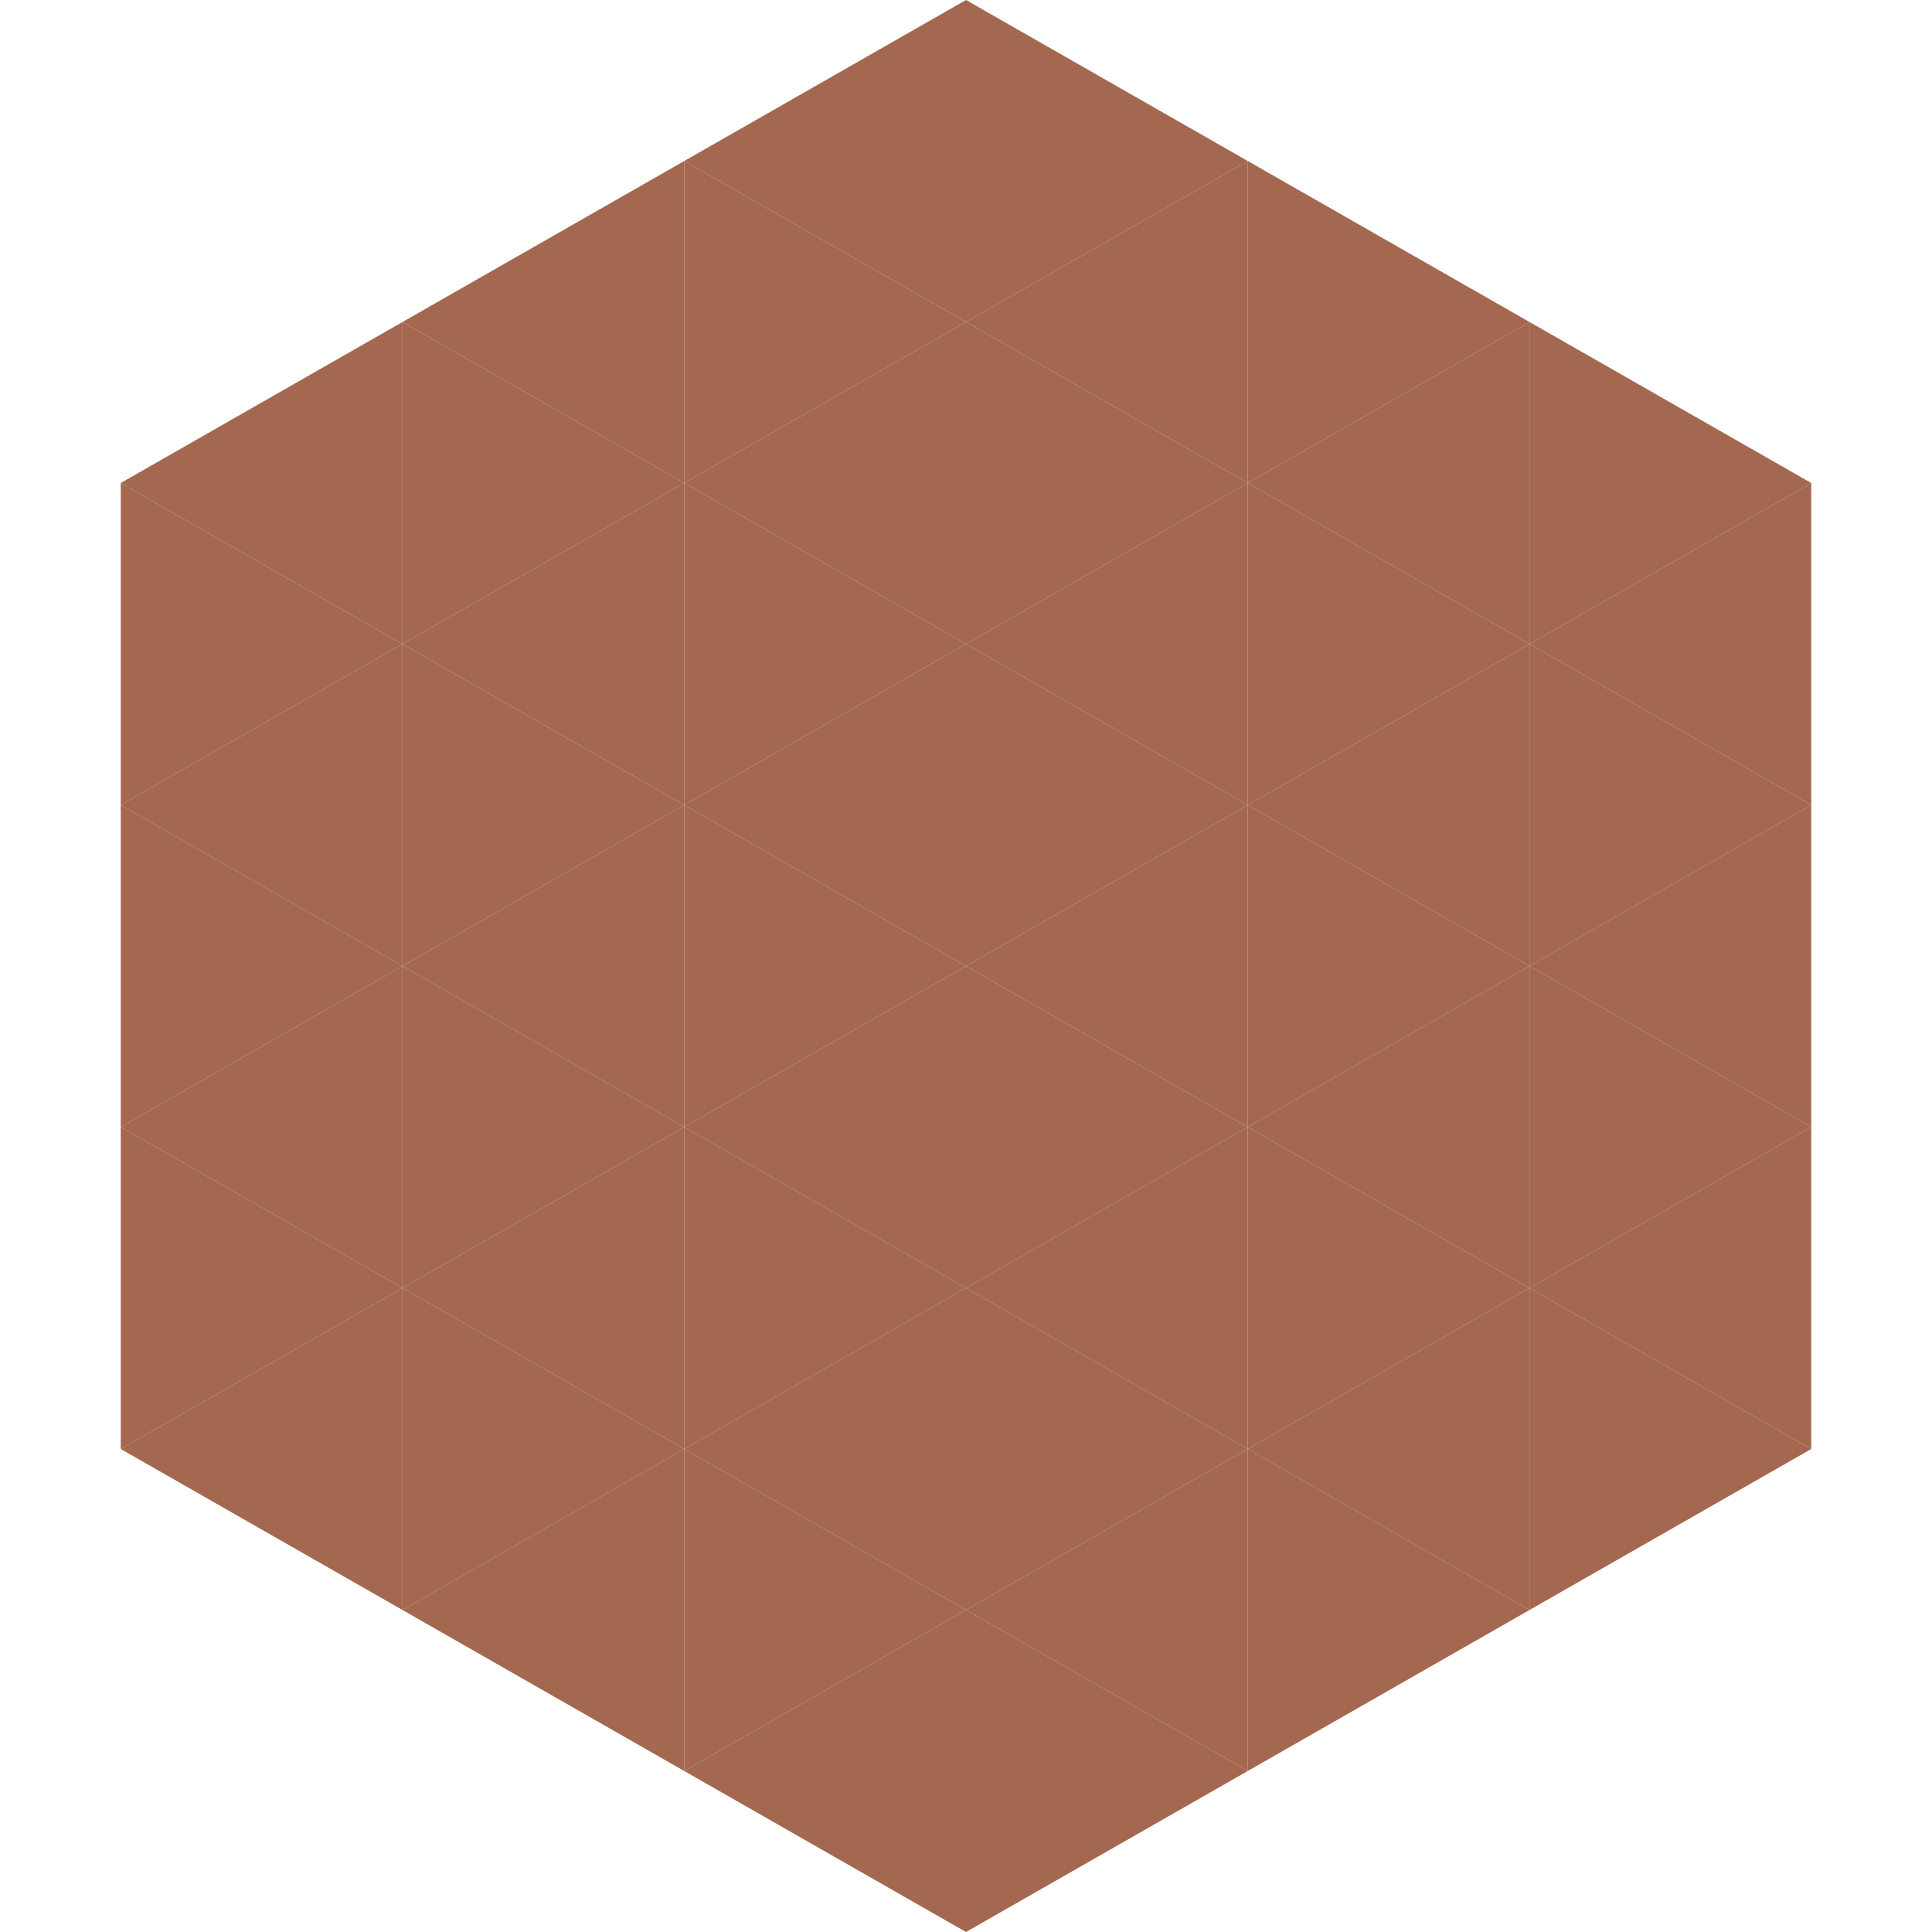 <?xml version="1.0"?>
<!-- Generated by SVGo -->
<svg width="240" height="240"
     xmlns="http://www.w3.org/2000/svg"
     xmlns:xlink="http://www.w3.org/1999/xlink">
<polygon points="50,40 15,60 50,80" style="fill:rgb(164,103,79)" />
<polygon points="190,40 225,60 190,80" style="fill:rgb(164,103,79)" />
<polygon points="15,60 50,80 15,100" style="fill:rgb(164,103,79)" />
<polygon points="225,60 190,80 225,100" style="fill:rgb(164,103,79)" />
<polygon points="50,80 15,100 50,120" style="fill:rgb(164,103,79)" />
<polygon points="190,80 225,100 190,120" style="fill:rgb(164,103,79)" />
<polygon points="15,100 50,120 15,140" style="fill:rgb(164,103,79)" />
<polygon points="225,100 190,120 225,140" style="fill:rgb(164,103,79)" />
<polygon points="50,120 15,140 50,160" style="fill:rgb(164,103,79)" />
<polygon points="190,120 225,140 190,160" style="fill:rgb(164,103,79)" />
<polygon points="15,140 50,160 15,180" style="fill:rgb(164,103,79)" />
<polygon points="225,140 190,160 225,180" style="fill:rgb(164,103,79)" />
<polygon points="50,160 15,180 50,200" style="fill:rgb(164,103,79)" />
<polygon points="190,160 225,180 190,200" style="fill:rgb(164,103,79)" />
<polygon points="15,180 50,200 15,220" style="fill:rgb(255,255,255); fill-opacity:0" />
<polygon points="225,180 190,200 225,220" style="fill:rgb(255,255,255); fill-opacity:0" />
<polygon points="50,0 85,20 50,40" style="fill:rgb(255,255,255); fill-opacity:0" />
<polygon points="190,0 155,20 190,40" style="fill:rgb(255,255,255); fill-opacity:0" />
<polygon points="85,20 50,40 85,60" style="fill:rgb(164,103,79)" />
<polygon points="155,20 190,40 155,60" style="fill:rgb(164,103,79)" />
<polygon points="50,40 85,60 50,80" style="fill:rgb(164,103,79)" />
<polygon points="190,40 155,60 190,80" style="fill:rgb(164,103,79)" />
<polygon points="85,60 50,80 85,100" style="fill:rgb(164,103,79)" />
<polygon points="155,60 190,80 155,100" style="fill:rgb(164,103,79)" />
<polygon points="50,80 85,100 50,120" style="fill:rgb(164,103,79)" />
<polygon points="190,80 155,100 190,120" style="fill:rgb(164,103,79)" />
<polygon points="85,100 50,120 85,140" style="fill:rgb(164,103,79)" />
<polygon points="155,100 190,120 155,140" style="fill:rgb(164,103,79)" />
<polygon points="50,120 85,140 50,160" style="fill:rgb(164,103,79)" />
<polygon points="190,120 155,140 190,160" style="fill:rgb(164,103,79)" />
<polygon points="85,140 50,160 85,180" style="fill:rgb(164,103,79)" />
<polygon points="155,140 190,160 155,180" style="fill:rgb(164,103,79)" />
<polygon points="50,160 85,180 50,200" style="fill:rgb(164,103,79)" />
<polygon points="190,160 155,180 190,200" style="fill:rgb(164,103,79)" />
<polygon points="85,180 50,200 85,220" style="fill:rgb(164,103,79)" />
<polygon points="155,180 190,200 155,220" style="fill:rgb(164,103,79)" />
<polygon points="120,0 85,20 120,40" style="fill:rgb(164,103,79)" />
<polygon points="120,0 155,20 120,40" style="fill:rgb(164,103,79)" />
<polygon points="85,20 120,40 85,60" style="fill:rgb(164,103,79)" />
<polygon points="155,20 120,40 155,60" style="fill:rgb(164,103,79)" />
<polygon points="120,40 85,60 120,80" style="fill:rgb(164,103,79)" />
<polygon points="120,40 155,60 120,80" style="fill:rgb(164,103,79)" />
<polygon points="85,60 120,80 85,100" style="fill:rgb(164,103,79)" />
<polygon points="155,60 120,80 155,100" style="fill:rgb(164,103,79)" />
<polygon points="120,80 85,100 120,120" style="fill:rgb(164,103,79)" />
<polygon points="120,80 155,100 120,120" style="fill:rgb(164,103,79)" />
<polygon points="85,100 120,120 85,140" style="fill:rgb(164,103,79)" />
<polygon points="155,100 120,120 155,140" style="fill:rgb(164,103,79)" />
<polygon points="120,120 85,140 120,160" style="fill:rgb(164,103,79)" />
<polygon points="120,120 155,140 120,160" style="fill:rgb(164,103,79)" />
<polygon points="85,140 120,160 85,180" style="fill:rgb(164,103,79)" />
<polygon points="155,140 120,160 155,180" style="fill:rgb(164,103,79)" />
<polygon points="120,160 85,180 120,200" style="fill:rgb(164,103,79)" />
<polygon points="120,160 155,180 120,200" style="fill:rgb(164,103,79)" />
<polygon points="85,180 120,200 85,220" style="fill:rgb(164,103,79)" />
<polygon points="155,180 120,200 155,220" style="fill:rgb(164,103,79)" />
<polygon points="120,200 85,220 120,240" style="fill:rgb(164,103,79)" />
<polygon points="120,200 155,220 120,240" style="fill:rgb(164,103,79)" />
<polygon points="85,220 120,240 85,260" style="fill:rgb(255,255,255); fill-opacity:0" />
<polygon points="155,220 120,240 155,260" style="fill:rgb(255,255,255); fill-opacity:0" />
</svg>
